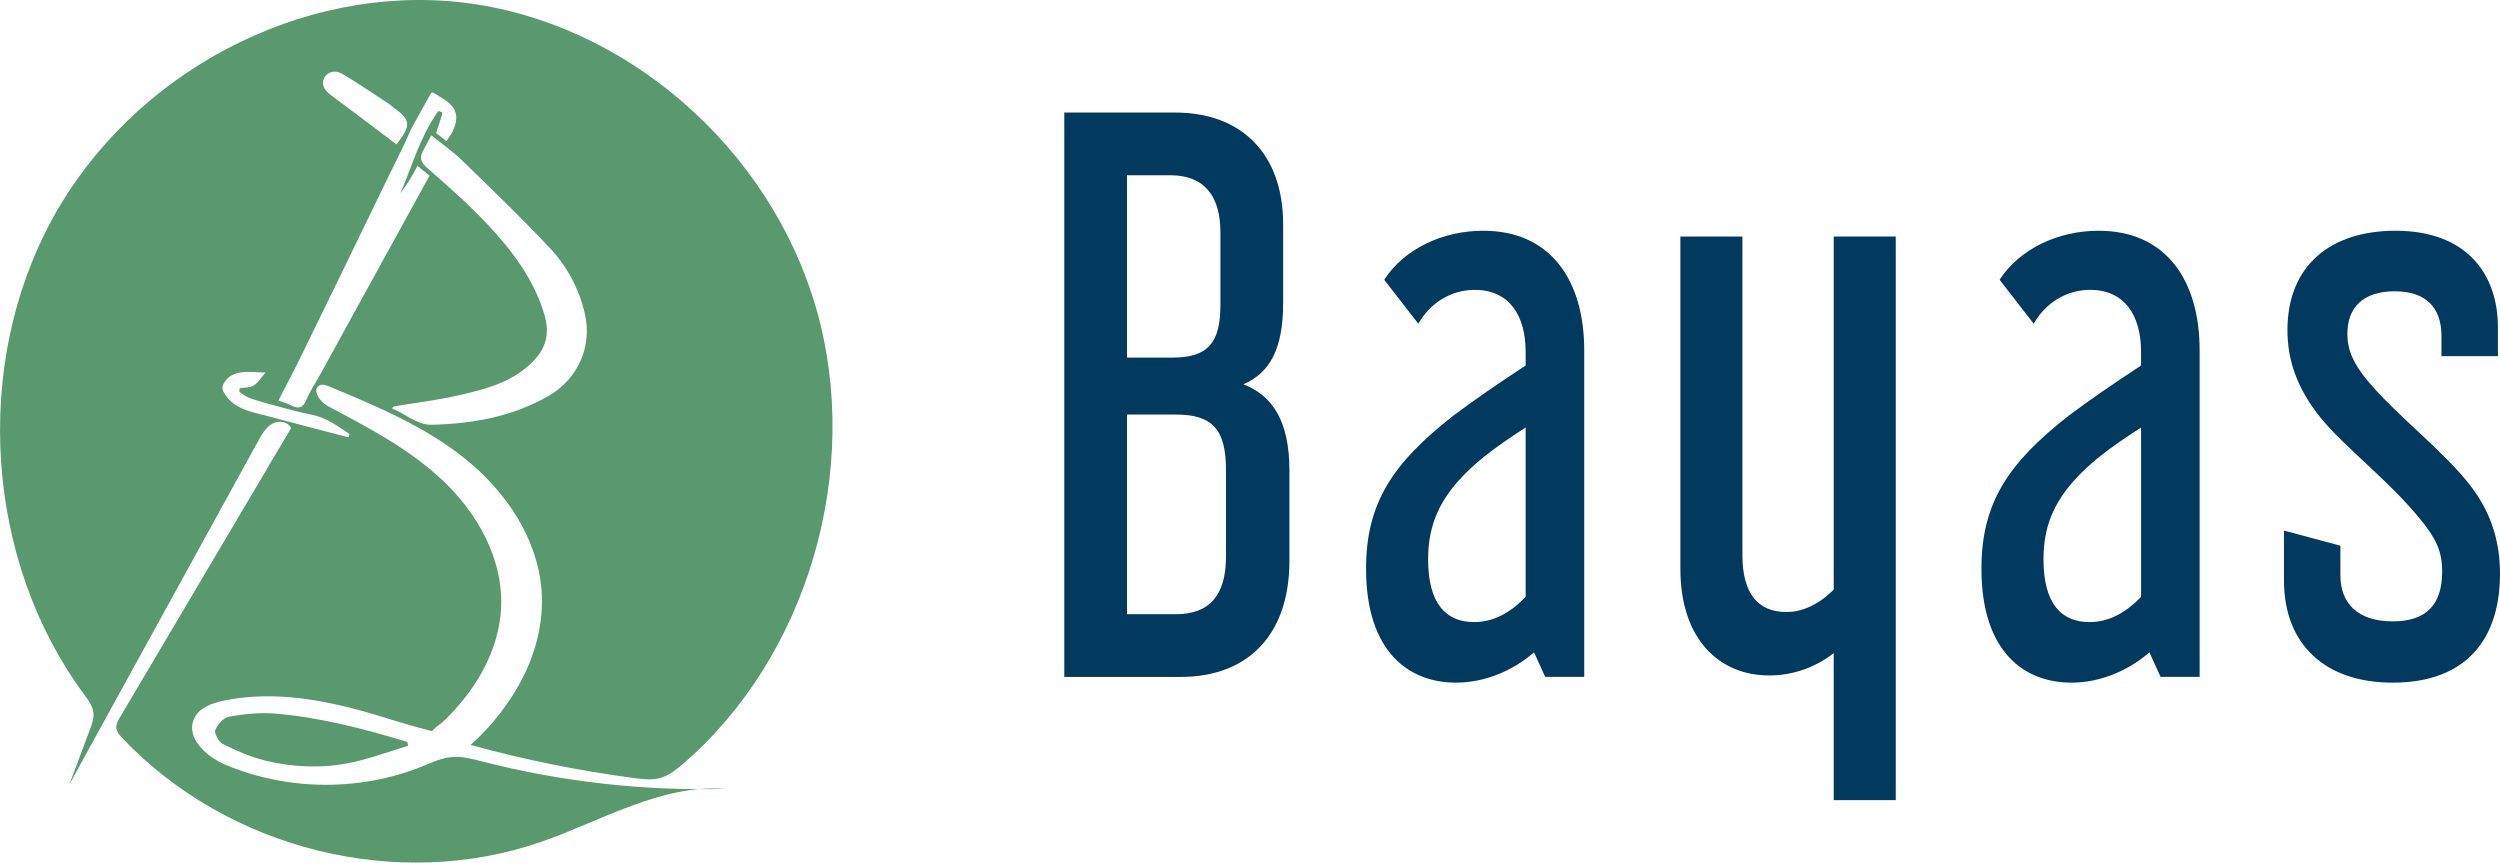 <svg xmlns="http://www.w3.org/2000/svg" width="171" height="59" viewBox="0 0 171 59" fill="none"><g clip-path="url(#clip0_99_1039)"><path d="M29.539 50.007C29.603 49.953 29.664 49.896 29.721 49.835C29.871 49.69 30.045 49.577 30.205 49.446C30.351 49.322 30.491 49.191 30.625 49.053C30.895 48.783 31.154 48.502 31.403 48.21C31.652 47.918 31.891 47.616 32.118 47.304C32.344 46.993 32.556 46.672 32.754 46.341C32.95 46.012 33.133 45.674 33.298 45.327C33.461 44.983 33.607 44.63 33.734 44.27C33.861 43.911 33.967 43.545 34.053 43.173C34.139 42.801 34.201 42.424 34.24 42.044C34.264 41.817 34.278 41.588 34.283 41.359C34.359 38.132 32.625 35.09 30.328 32.905C28.03 30.721 25.199 29.25 22.422 27.776C21.87 27.484 21.302 26.628 21.865 26.359C22.069 26.261 22.308 26.348 22.517 26.435C25.765 27.784 29.06 29.162 31.823 31.385C34.587 33.608 36.795 36.828 37.047 40.438C37.327 44.456 35.135 48.316 32.19 50.954C35.877 51.968 39.626 52.727 43.411 53.224C44.008 53.303 44.628 53.373 45.207 53.2C45.766 53.035 46.241 52.656 46.689 52.272C55.252 44.925 59.004 32.107 55.823 21.078C52.641 10.05 42.705 1.463 31.648 0.172C20.591 -1.119 9.053 4.968 3.576 14.983C-1.901 24.998 -1.01 38.359 5.754 47.496C6.043 47.886 6.35 48.297 6.393 48.79C6.424 49.163 6.29 49.529 6.159 49.878C5.687 51.138 5.215 52.398 4.742 53.658L17.669 30.148C17.914 29.702 18.18 29.234 18.615 28.985C19.049 28.736 19.701 28.82 19.908 29.286L8.208 49.06C8.076 49.284 7.938 49.528 7.96 49.789C7.983 50.067 8.18 50.291 8.37 50.49C15.621 58.12 27.19 60.985 36.996 57.587C41.16 56.144 45.199 53.642 49.58 53.96C43.989 54.105 38.405 53.474 32.977 52.084C32.289 51.908 31.587 51.714 30.881 51.785C30.203 51.846 29.569 52.145 28.936 52.401C24.649 54.132 19.728 54.104 15.456 52.326C14.152 51.783 12.686 50.491 13.271 49.169C13.604 48.419 14.463 48.105 15.244 47.936C15.674 47.846 16.107 47.775 16.543 47.725C16.98 47.674 17.414 47.644 17.847 47.632C18.282 47.62 18.719 47.625 19.154 47.646C19.589 47.667 20.026 47.704 20.46 47.754C20.895 47.804 21.333 47.868 21.766 47.944C22.199 48.019 22.637 48.107 23.069 48.204C23.501 48.3 23.936 48.407 24.367 48.521C24.798 48.634 25.23 48.756 25.658 48.883C26.087 49.01 26.515 49.142 26.942 49.278C27.369 49.414 27.816 49.522 28.24 49.663M22.171 5.346C22.42 4.858 22.975 4.791 23.4 5.043C24.483 5.682 25.521 6.399 26.577 7.087C26.675 7.148 26.759 7.237 26.854 7.305C28.112 8.213 28.155 8.542 27.122 9.88C25.604 8.735 24.124 7.614 22.637 6.505C22.238 6.208 21.927 5.821 22.171 5.346ZM21.362 28.375C22.367 28.58 23.111 29.165 23.914 29.691C23.888 29.765 23.863 29.84 23.836 29.914C22.052 29.445 20.265 28.99 18.484 28.507C17.667 28.287 16.756 28.141 16.041 27.649C15.722 27.437 15.463 27.143 15.287 26.796C15.238 26.706 15.211 26.604 15.211 26.501C15.22 26.414 15.247 26.329 15.292 26.254C15.875 25.164 17.175 25.481 18.164 25.481C17.931 25.744 17.737 26.068 17.464 26.29C17.166 26.533 16.786 26.499 16.431 26.555C16.42 26.556 16.41 26.56 16.401 26.566C16.393 26.576 16.389 26.588 16.388 26.601L16.372 26.725C16.368 26.741 16.368 26.759 16.372 26.775C16.378 26.787 16.387 26.797 16.397 26.805C16.687 27.071 16.966 27.2 17.332 27.316C17.805 27.467 18.285 27.602 18.766 27.726C19.627 27.97 20.489 28.198 21.362 28.375ZM29.478 6.372C29.492 6.354 29.51 6.341 29.531 6.333C29.552 6.325 29.575 6.324 29.597 6.329C29.64 6.34 29.68 6.36 29.716 6.387C30.198 6.702 30.841 6.987 31.101 7.548C31.34 8.062 31.151 8.636 30.897 9.101C30.805 9.267 30.689 9.421 30.536 9.652C30.268 9.444 30.022 9.251 29.836 9.108C29.813 9.091 30.027 8.512 30.044 8.459C30.106 8.266 30.168 8.072 30.228 7.877C30.295 7.665 30.228 7.689 30.058 7.607C30.047 7.601 30.035 7.597 30.022 7.596C29.93 7.59 29.753 7.938 29.706 8.01C29.593 8.182 29.487 8.359 29.385 8.537C29.181 8.895 28.998 9.264 28.828 9.639C28.485 10.397 28.196 11.18 27.896 11.954C27.73 12.386 27.561 12.812 27.378 13.233C27.573 12.954 27.78 12.684 27.961 12.396C28.163 12.073 28.342 11.736 28.56 11.348C28.845 11.578 29.092 11.779 29.38 12.013C26.849 16.617 24.341 21.179 21.833 25.741C21.546 26.261 21.197 26.757 20.978 27.306C20.74 27.904 20.427 28.003 19.905 27.726C19.661 27.596 19.387 27.524 19.043 27.396C19.58 26.349 20.116 25.343 20.614 24.321C22.555 20.351 24.488 16.379 26.412 12.404C27.015 11.156 27.587 10.062 28.141 8.787M37.54 27.07C35.033 28.517 32.289 28.991 29.498 29.054C29.022 29.065 28.57 28.865 28.153 28.649C27.72 28.426 27.293 28.114 26.832 27.959C26.869 27.774 26.991 27.788 27.143 27.764C27.311 27.736 27.479 27.709 27.647 27.684C27.983 27.631 28.32 27.581 28.657 27.53C29.329 27.427 30.001 27.32 30.668 27.189C30.915 27.14 31.161 27.089 31.406 27.032C33.336 26.587 35.28 26.094 36.685 24.469C37.403 23.639 37.56 22.671 37.263 21.621C36.56 19.137 35.047 17.169 33.358 15.361C32.066 13.982 30.642 12.73 29.221 11.488C28.772 11.094 28.677 10.786 28.95 10.293C29.122 9.985 29.282 9.666 29.498 9.252C30.218 9.832 30.953 10.338 31.588 10.955C33.609 12.917 35.641 14.872 37.575 16.925C38.762 18.172 39.6 19.728 39.999 21.427C40.528 23.696 39.53 25.923 37.54 27.07Z" fill="#58996D"></path><path d="M27.918 51.006C26.811 51.349 25.713 51.74 24.595 52.028C22.435 52.582 20.25 52.538 18.098 52.013C17.115 51.773 16.163 51.345 15.247 50.892C14.97 50.755 14.637 50.153 14.725 49.935C14.88 49.547 15.304 49.081 15.675 49.017C16.708 48.839 17.782 48.724 18.821 48.81C21.868 49.064 24.824 49.833 27.752 50.717C27.795 50.733 27.836 50.754 27.875 50.778C27.893 50.856 27.904 50.931 27.918 51.006Z" fill="#58996D"></path><path d="M80.377 7.698C84.954 7.698 87.767 10.557 87.767 15.341V20.714C87.767 23.869 86.861 25.496 85.05 26.285C87.052 27.073 88.196 28.799 88.196 32.201V38.365C88.196 43.442 85.336 46.301 80.76 46.301H72.797V7.698H80.377ZM77.088 24.462H80.138C82.57 24.462 83.476 23.526 83.476 20.863V15.882C83.476 13.466 82.427 11.987 80.044 11.987H77.088L77.088 24.462ZM77.088 42.013H80.425C82.761 42.013 83.858 40.681 83.858 38.068V32.151C83.858 29.391 82.951 28.355 80.425 28.355H77.088V42.013Z" fill="#02395E"></path><path d="M94.678 19.135C96.06 17.015 98.683 15.783 101.448 15.783C106.071 15.783 108.361 19.184 108.361 23.966V46.298H105.692L104.928 44.622C103.497 45.855 101.59 46.693 99.588 46.693C96.394 46.693 93.439 44.622 93.439 38.903C93.439 34.466 95.203 31.706 99.445 28.403C100.828 27.368 102.544 26.184 104.355 25.001V24.065C104.355 21.551 103.211 19.826 100.875 19.826C99.254 19.826 97.825 20.712 97.014 22.142L94.678 19.135ZM104.355 40.826V29.239C103.211 29.979 102.353 30.571 101.543 31.212C98.54 33.629 97.684 35.747 97.684 38.263C97.684 41.319 98.924 42.551 100.831 42.551C102.163 42.551 103.306 41.91 104.355 40.826Z" fill="#02395E"></path><path d="M129.669 16.177V54.73H125.426V44.672C124.15 45.67 122.592 46.207 120.992 46.2C117.703 46.2 114.938 43.833 114.938 38.903V16.177H119.181V37.966C119.181 40.578 120.23 41.861 122.184 41.861C123.281 41.861 124.377 41.367 125.426 40.332V16.177H129.669Z" fill="#02395E"></path><path d="M136.772 19.135C138.154 17.015 140.776 15.783 143.541 15.783C148.165 15.783 150.455 19.184 150.455 23.966V46.298H147.785L147.021 44.622C145.591 45.855 143.683 46.693 141.682 46.693C138.488 46.693 135.531 44.622 135.531 38.903C135.531 34.466 137.294 31.706 141.537 28.403C142.92 27.368 144.636 26.184 146.448 25.001V24.065C146.448 21.551 145.303 19.826 142.967 19.826C141.347 19.826 139.916 20.712 139.106 22.142L136.772 19.135ZM146.45 40.826V29.239C145.305 29.979 144.447 30.571 143.636 31.212C140.633 33.627 139.775 35.746 139.775 38.261C139.775 41.318 141.015 42.55 142.922 42.55C144.256 42.551 145.401 41.91 146.45 40.826Z" fill="#02395E"></path><path d="M170.857 22.389V24.361H166.996V22.98C166.996 21.008 165.899 19.924 163.802 19.924C161.608 19.924 160.56 21.058 160.56 22.833C160.56 23.868 160.894 24.903 162.324 26.481C164.088 28.502 167.282 31.016 168.95 33.185C170.523 35.206 171 37.277 171 39.248C171 43.636 168.759 46.693 163.659 46.693C159.034 46.693 156.222 44.08 156.222 39.692V36.291L160.083 37.326V39.347C160.083 41.27 161.275 42.502 163.659 42.502C165.947 42.502 167.044 41.369 167.044 39.101C167.044 37.721 166.662 36.833 165.375 35.305C163.229 32.741 160.418 30.62 158.749 28.6C157.033 26.481 156.461 24.508 156.461 22.586C156.461 18.198 159.369 15.783 163.851 15.783C168.711 15.783 170.857 18.741 170.857 22.389Z" fill="#02395E"></path></g><defs><clipPath id="clip0_99_1039"><rect width="171" height="59" fill="white"></rect></clipPath></defs></svg>